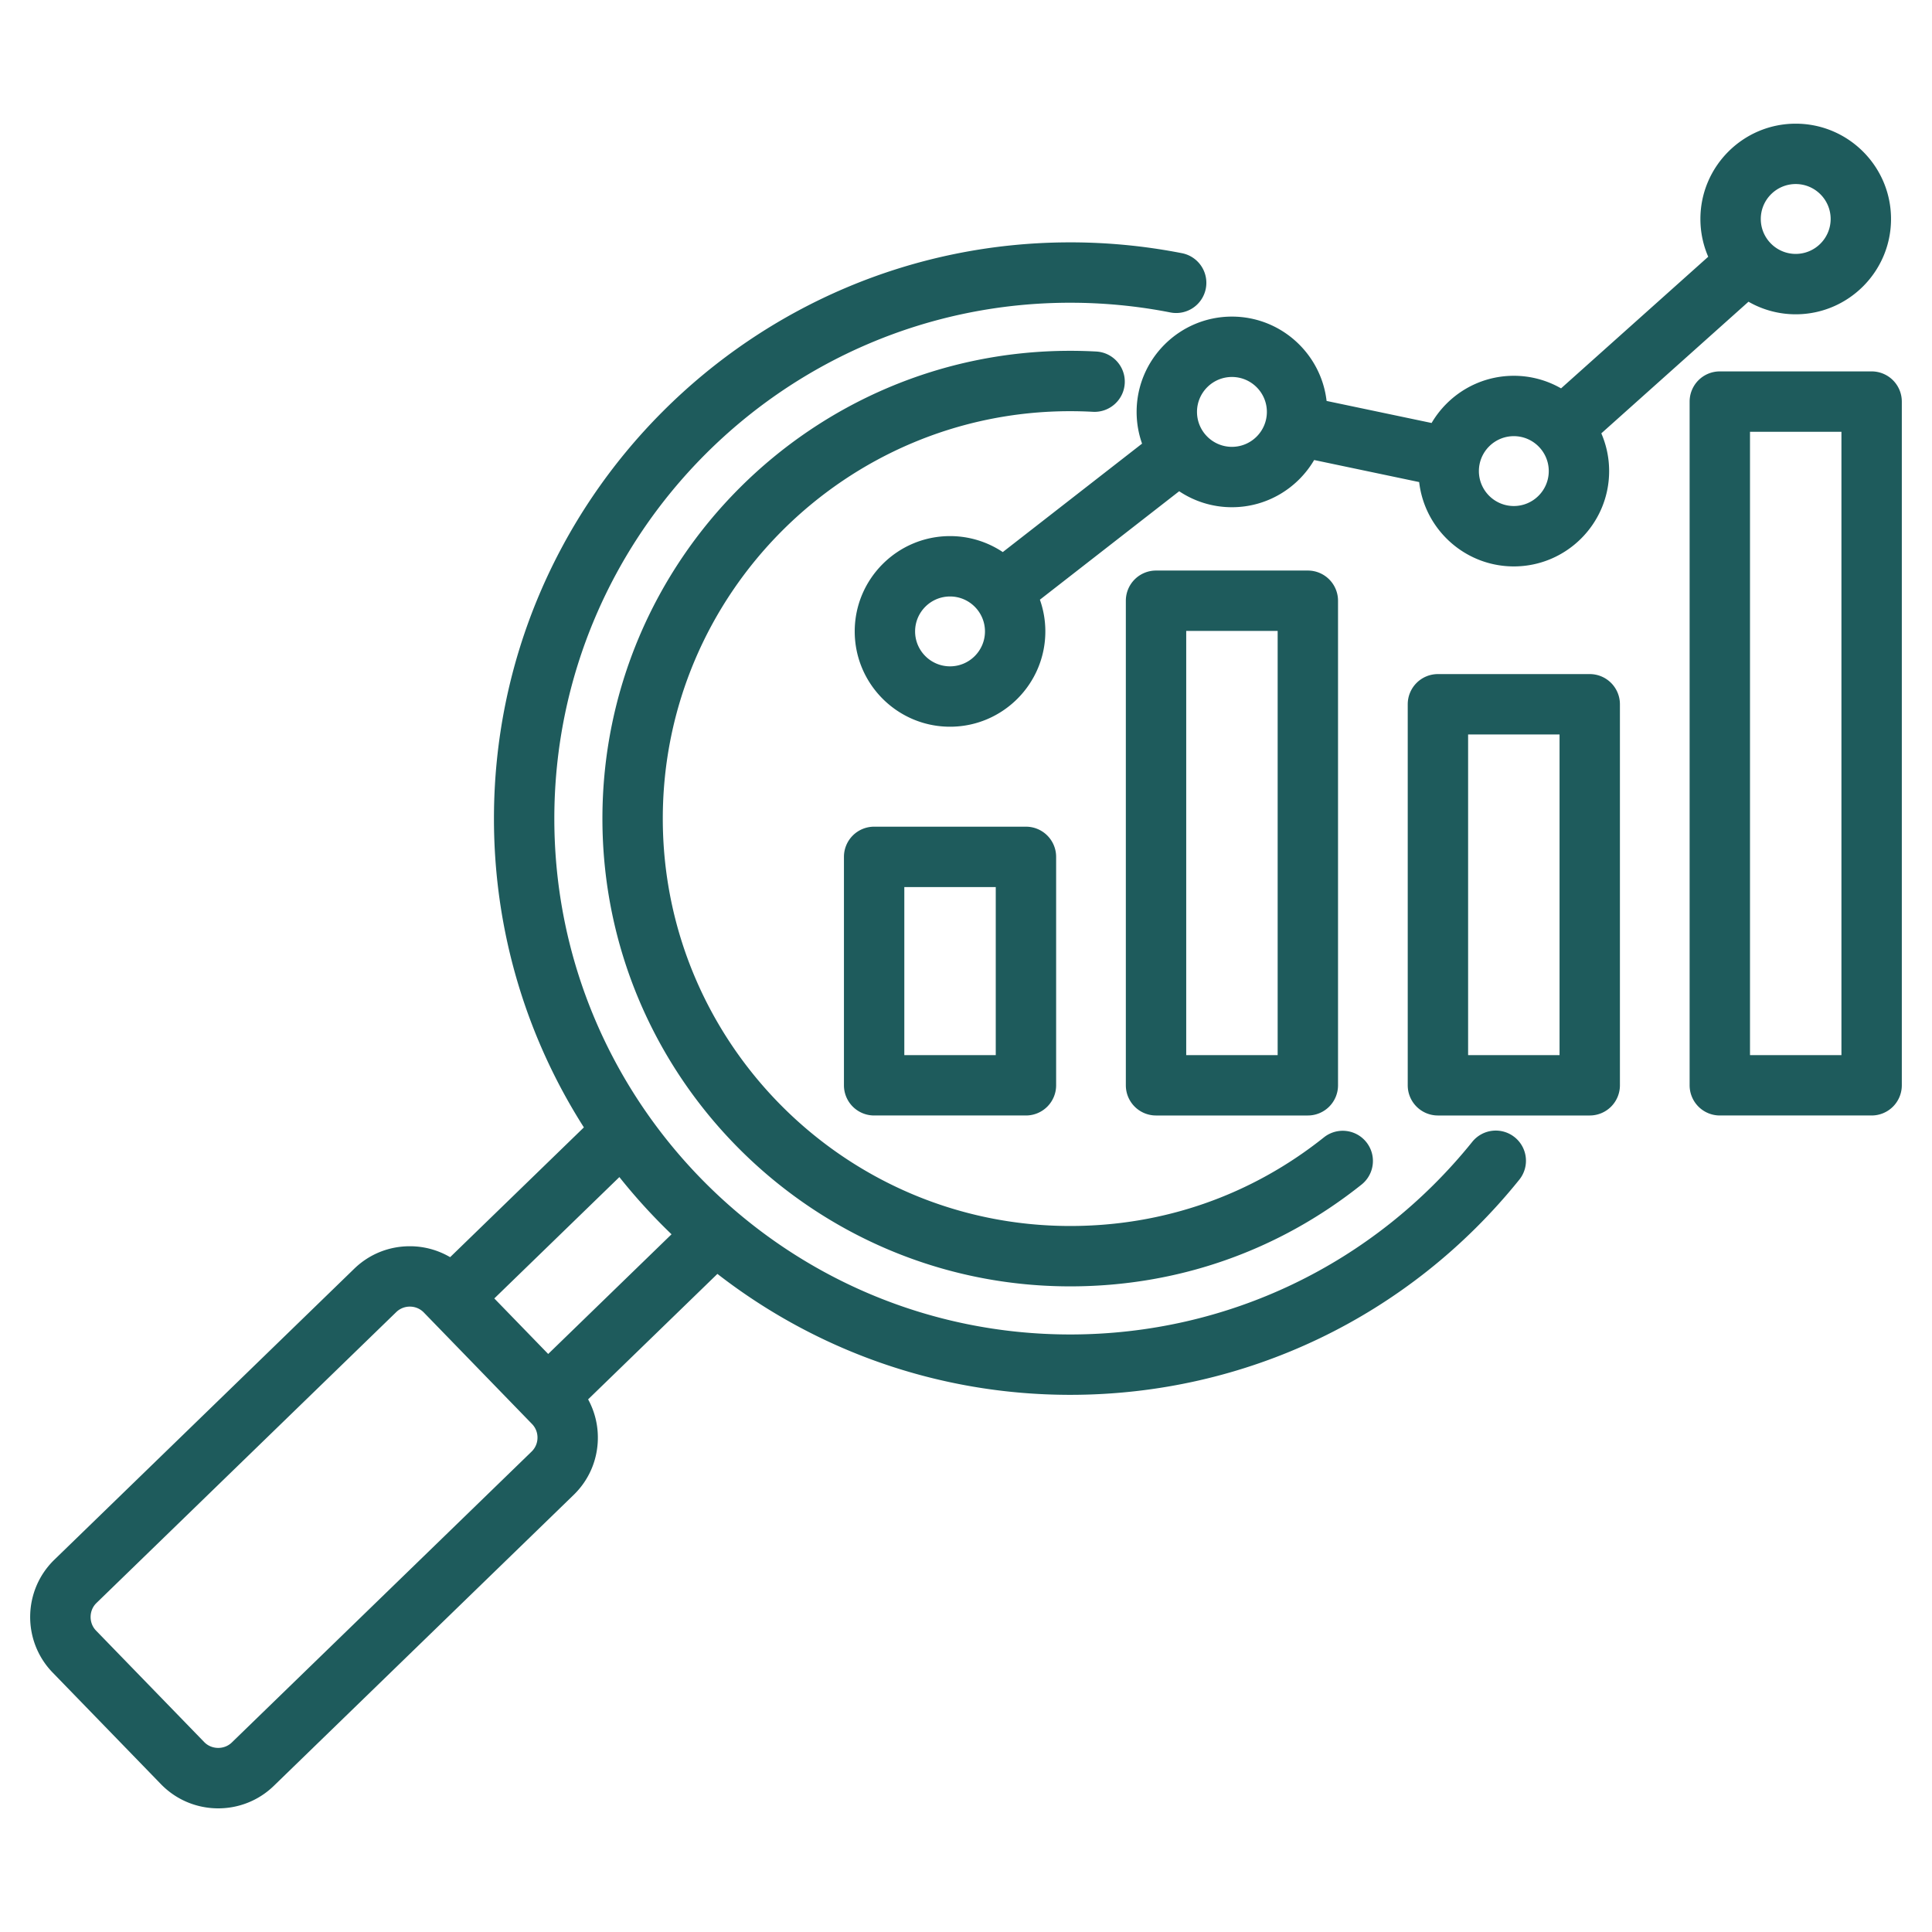 <svg xmlns="http://www.w3.org/2000/svg" version="1.1" xmlns:xlink="http://www.w3.org/1999/xlink" width="512" height="512" x="0" y="0" viewBox="0 0 512 512" style="enable-background:new 0 0 512 512" xml:space="preserve" class=""><g><path d="M401.413 301.384a8 8 0 0 0-11.248 1.215c-26.117 32.441-64.953 51.048-106.552 51.048-75.382 0-136.71-61.327-136.71-136.709s61.328-136.71 136.71-136.71c8.93 0 17.86.866 26.54 2.573a7.997 7.997 0 0 0 9.394-6.306 8 8 0 0 0-6.306-9.394 153.868 153.868 0 0 0-29.628-2.874c-84.205 0-152.71 68.506-152.71 152.71 0 30.086 8.749 58.164 23.831 81.833l-35.443 34.393a21.068 21.068 0 0 0-10.365-2.894l-.329-.002c-5.539 0-10.756 2.108-14.722 5.957l-79.469 77.115c-8.37 8.125-8.571 21.545-.449 29.913l28.691 29.569c4.142 4.268 9.659 6.411 15.184 6.411 5.311 0 10.628-1.981 14.731-5.963l79.468-77.111c4.045-3.925 6.32-9.204 6.405-14.866a21.064 21.064 0 0 0-2.58-10.448l34.265-33.249c25.853 20.078 58.299 32.051 93.492 32.051 46.466 0 89.846-20.781 119.015-57.015a8 8 0 0 0-1.215-11.247zM140.89 384.675l-79.468 77.111c-2.006 1.946-5.345 1.897-7.291-.107L25.439 432.11c-1.945-2.005-1.894-5.343.111-7.289l79.469-77.115a5.136 5.136 0 0 1 3.667-1.438 5.111 5.111 0 0 1 3.623 1.548L141 377.384a5.113 5.113 0 0 1 1.439 3.668 5.116 5.116 0 0 1-1.549 3.623zm4.387-25.859-14.281-14.717 33.145-32.162a154.005 154.005 0 0 0 13.823 15.161zm138.337-249.847c-59.533 0-107.966 48.434-107.966 107.966S224.082 324.9 283.614 324.9c24.739 0 48.012-8.139 67.302-23.537a8 8 0 0 1 9.981 12.504c-22.154 17.686-48.878 27.033-77.283 27.033-68.355 0-123.966-55.61-123.966-123.965S215.259 92.969 283.614 92.969c2.297 0 4.621.064 6.906.189 4.412.243 7.792 4.015 7.549 8.427s-4.044 7.783-8.427 7.549c-1.994-.11-4.022-.165-6.028-.165zm-51.96 186.645h40.232a8 8 0 0 0 8-8v-60.536a8 8 0 0 0-8-8h-40.232a8 8 0 0 0-8 8v60.536a8 8 0 0 0 8 8zm8-60.536h24.232v44.536h-24.232zM496 98.425h-40.232a8 8 0 0 0-8 8v181.189a8 8 0 0 0 8 8H496a8 8 0 0 0 8-8V106.425a8 8 0 0 0-8-8zm-8 181.189h-24.232V114.425H488zm-66.704-100.975h-40.232a8 8 0 0 0-8 8v100.977a8 8 0 0 0 8 8h40.232a8 8 0 0 0 8-8V186.639a8 8 0 0 0-8-8zm-8 100.976h-24.232v-84.977h24.232zm-66.705 16a8 8 0 0 0 8-8V159.201a8 8 0 0 0-8-8h-40.232a8 8 0 0 0-8 8v128.415a8 8 0 0 0 8 8h40.232zm-32.232-128.414h24.232v112.415h-24.232zm-13.143-58.041c0 2.946.512 5.774 1.443 8.405l-36.911 28.741a25.112 25.112 0 0 0-13.979-4.234c-13.928 0-25.259 11.331-25.259 25.258s11.331 25.258 25.259 25.258c13.927 0 25.258-11.331 25.258-25.258 0-2.946-.512-5.773-1.443-8.404l36.911-28.741a25.112 25.112 0 0 0 13.979 4.234c9.279 0 17.4-5.033 21.792-12.509l27.828 5.843c1.447 12.562 12.142 22.351 25.086 22.351 13.927 0 25.258-11.331 25.258-25.258 0-3.553-.741-6.935-2.071-10.005l39.001-34.883a25.092 25.092 0 0 0 12.515 3.333c13.927 0 25.258-11.331 25.258-25.258s-11.331-25.258-25.258-25.258-25.258 11.331-25.258 25.258c0 3.553.741 6.935 2.071 10.005l-39.001 34.883a25.092 25.092 0 0 0-12.515-3.333c-9.279 0-17.4 5.033-21.791 12.509l-27.829-5.843c-1.447-12.562-12.142-22.351-25.086-22.351-13.927-.001-25.258 11.33-25.258 25.257zm-49.446 67.428c-5.105 0-9.259-4.153-9.259-9.258s4.153-9.258 9.259-9.258c5.105 0 9.258 4.153 9.258 9.258s-4.153 9.258-9.258 9.258zM475.884 48.773c5.105 0 9.258 4.153 9.258 9.258s-4.153 9.258-9.258 9.258-9.258-4.153-9.258-9.258 4.153-9.258 9.258-9.258zm-74.704 66.814c5.105 0 9.258 4.153 9.258 9.258s-4.153 9.258-9.258 9.258-9.258-4.153-9.258-9.258 4.153-9.258 9.258-9.258zm-74.705-15.685c5.105 0 9.259 4.153 9.259 9.258s-4.153 9.259-9.259 9.259c-5.105 0-9.258-4.153-9.258-9.259-.001-5.105 4.153-9.258 9.258-9.258z" fill="#1e5b5c" opacity="1" data-original="#000000" class=""></path></g></svg>